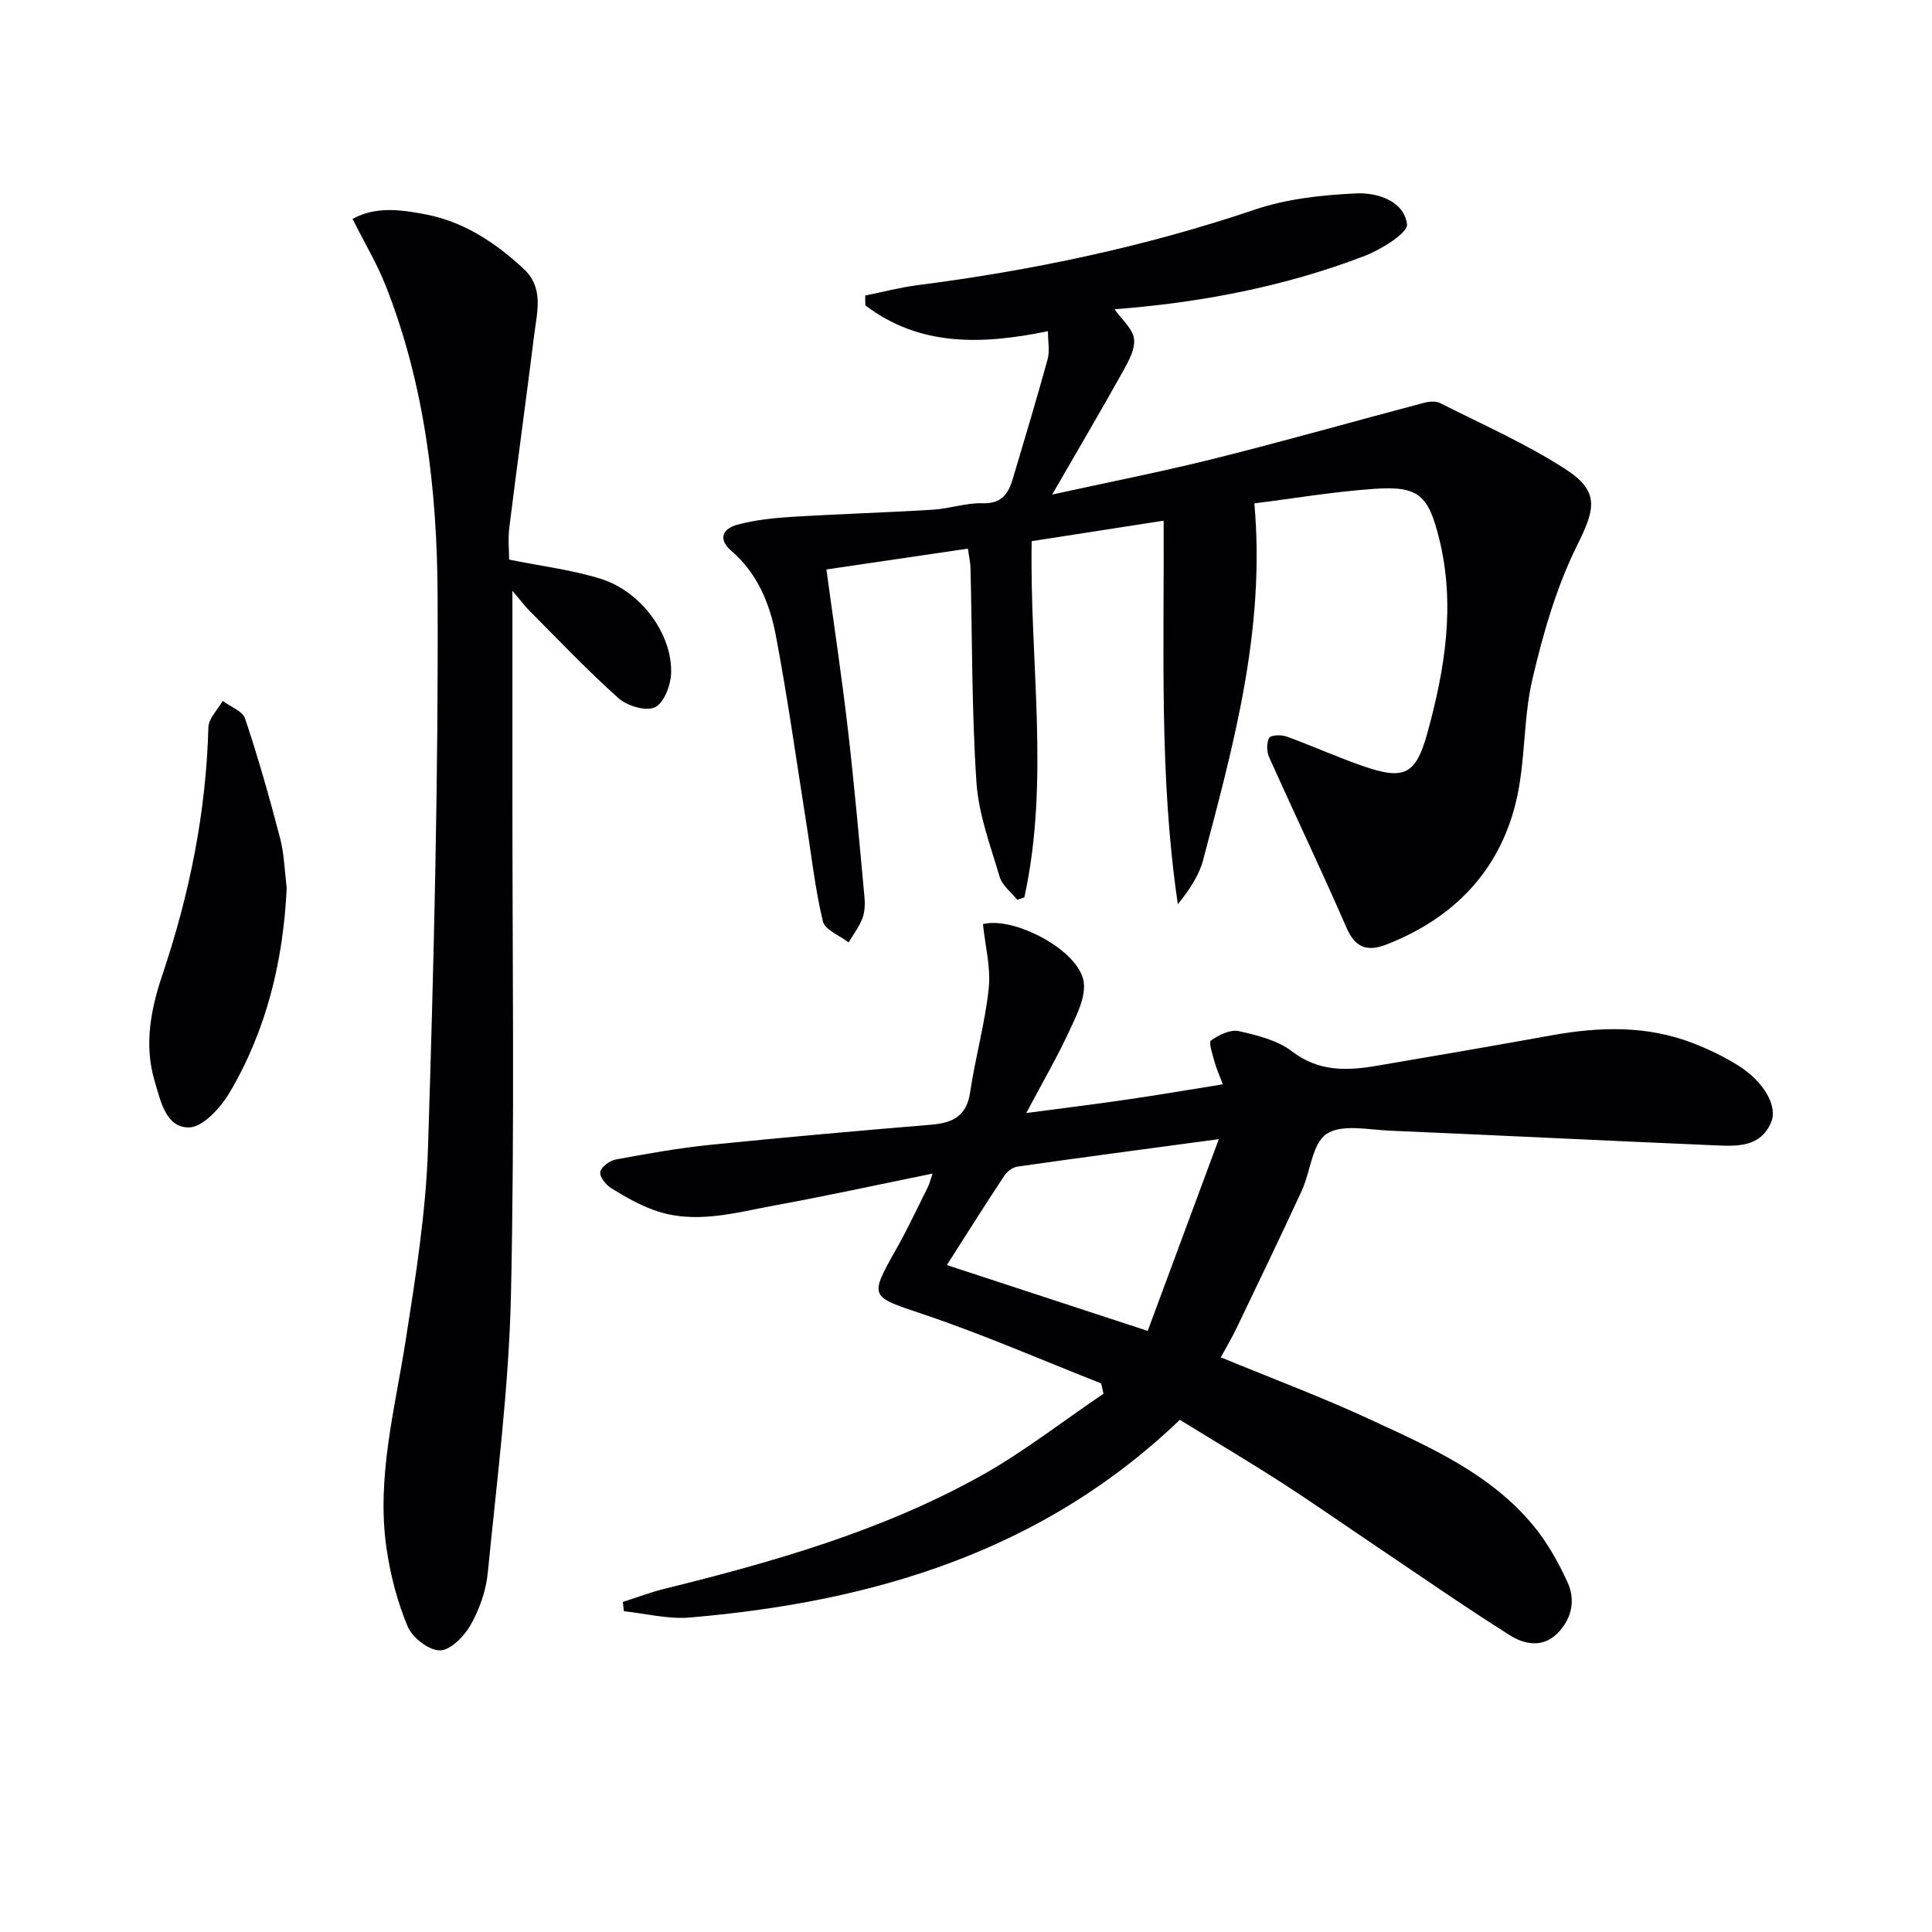 <svg enable-background="new 0 0 400 400" viewBox="0 0 400 400" xmlns="http://www.w3.org/2000/svg"><g fill="#010103"><path d="m179.13 61.19c3.63-.73 7.24-1.69 10.91-2.16 23.77-3.05 47.08-7.96 69.85-15.66 6.6-2.23 13.88-3 20.89-3.33 4.35-.2 9.86 1.52 10.53 6.36.25 1.8-5.32 5.25-8.76 6.58-16.68 6.41-34.12 9.69-51.79 11.05 1.48 2.12 3.77 4.01 4.03 6.15.26 2.17-1.2 4.74-2.39 6.87-4.59 8.23-9.38 16.36-14.56 25.34 11.77-2.58 22.83-4.75 33.75-7.48 14.46-3.62 28.81-7.7 43.23-11.51 1.04-.28 2.42-.41 3.32.04 8.71 4.41 17.73 8.38 25.91 13.65 7.26 4.67 6.21 8.3 2.44 15.9-4.28 8.63-7.01 18.18-9.22 27.62-1.95 8.35-1.4 17.29-3.45 25.6-3.53 14.33-13.01 23.97-26.76 29.34-3.82 1.49-6.42.81-8.26-3.43-5.16-11.86-10.75-23.54-16.04-35.34-.52-1.16-.56-2.96.01-4.02.31-.59 2.49-.67 3.57-.28 5.31 1.92 10.46 4.26 15.79 6.11 8.59 2.98 11 1.85 13.39-6.82 3.64-13.22 5.84-26.59 2.44-40.27-2.24-9-4.25-10.93-13.43-10.29-8.56.6-17.06 2.04-24.83 3.01 2.32 26.01-4.27 49.87-10.58 73.74-.87 3.31-2.88 6.31-5.26 9.24-3.89-26.26-2.81-52.44-2.94-79.4-9.25 1.44-18.16 2.82-27.32 4.24-.47 24.76 3.81 49.43-1.52 73.75-.49.17-.98.34-1.46.51-1.25-1.57-3.12-2.96-3.65-4.75-1.91-6.46-4.37-12.98-4.81-19.6-.98-14.76-.86-29.6-1.23-44.41-.03-1.13-.3-2.25-.54-3.95-9.83 1.45-19.42 2.86-29.29 4.31 1.56 11.48 3.19 22.28 4.45 33.13 1.34 11.55 2.36 23.13 3.43 34.71.14 1.46.07 3.08-.44 4.43-.67 1.76-1.88 3.31-2.85 4.95-1.84-1.44-4.89-2.59-5.32-4.36-1.62-6.75-2.37-13.71-3.47-20.58-2.06-12.94-3.85-25.93-6.31-38.8-1.25-6.53-3.84-12.74-9.17-17.33-2.95-2.55-1.63-4.66 1.29-5.43 3.63-.97 7.45-1.38 11.21-1.61 9.73-.6 19.47-.88 29.2-1.48 3.47-.21 6.92-1.45 10.35-1.34 3.91.13 5.3-1.99 6.21-5.03 2.46-8.25 4.94-16.49 7.22-24.78.46-1.66.07-3.56.07-5.81-13.75 2.82-26.55 3.2-37.8-5.34-.03-.67-.04-1.36-.04-2.04z"/><path d="m252.76 281.02c10.65 4.4 21.04 8.28 31.08 12.94 12.19 5.65 24.68 11.12 33.56 21.82 2.92 3.52 5.25 7.67 7.16 11.85 1.69 3.72.84 7.63-2.18 10.6-3.01 2.96-6.75 2.24-9.72.37-8.98-5.66-17.72-11.72-26.53-17.65-6.9-4.63-13.7-9.41-20.68-13.92-6.84-4.41-13.85-8.56-21.18-13.07-28.39 27.25-63.53 37.71-101.47 40.93-4.47.38-9.08-.82-13.63-1.3-.07-.64-.15-1.29-.22-1.93 2.87-.91 5.69-1.99 8.61-2.71 22.59-5.59 44.95-11.96 65.4-23.33 8.91-4.95 17.02-11.33 25.5-17.06-.16-.71-.31-1.42-.47-2.14-12.29-4.83-24.41-10.14-36.91-14.34-10.96-3.69-11.2-3.4-5.51-13.49 2.37-4.2 4.41-8.59 6.57-12.9.28-.56.42-1.2.93-2.71-11.3 2.3-21.92 4.62-32.62 6.58-8.27 1.52-16.61 4.02-25.03.99-3.09-1.11-6.02-2.78-8.83-4.52-1.12-.69-2.48-2.38-2.31-3.37.18-1.05 1.95-2.36 3.2-2.6 6.51-1.2 13.05-2.37 19.64-3.04 15.21-1.55 30.43-2.89 45.67-4.16 4.44-.37 7.34-1.76 8.07-6.73 1.06-7.21 3.09-14.3 3.85-21.53.45-4.31-.74-8.79-1.2-13.27 6.35-1.66 19.92 5.39 20.86 11.97.45 3.18-1.48 6.91-2.96 10.11-2.49 5.38-5.48 10.53-8.93 17.03 7.93-1.05 14.41-1.85 20.86-2.79 6.39-.93 12.76-2.02 19.83-3.15-.66-1.76-1.31-3.2-1.72-4.7-.41-1.49-1.26-4-.73-4.38 1.61-1.14 4-2.32 5.74-1.94 3.84.85 8.03 1.9 11.06 4.21 5.51 4.21 11.29 4.02 17.4 2.99 12.11-2.05 24.21-4.14 36.29-6.32 9.96-1.8 19.82-2.09 29.42 1.66 3.23 1.26 6.42 2.79 9.34 4.64 5.25 3.32 8.15 8.39 6.71 11.73-2.23 5.2-7.1 4.93-11.57 4.74-22.42-.95-44.84-2.08-67.26-3.03-4.48-.19-10.02-1.43-13.19.66-2.99 1.98-3.32 7.79-5.15 11.77-4.37 9.49-8.92 18.91-13.44 28.33-1 2.08-2.17 4.06-3.31 6.16zm-56.72-19.1c13.88 4.55 27.23 8.92 41.58 13.63 4.77-12.88 9.55-25.75 14.72-39.7-15.12 2.03-28.41 3.79-41.68 5.68-1 .14-2.16 1.03-2.74 1.91-4.03 6.07-7.91 12.25-11.88 18.48z"/><path d="m106.09 122.32c0 14.39.01 27.33 0 40.28-.03 35.16.48 70.32-.3 105.46-.43 19.22-2.92 38.4-4.8 57.57-.36 3.71-1.72 7.54-3.55 10.8-1.32 2.34-4.17 5.25-6.36 5.27-2.3.01-5.72-2.66-6.69-4.98-2.14-5.11-3.57-10.67-4.37-16.17-2.11-14.59 1.73-28.7 3.96-42.97 2.08-13.28 4.22-26.66 4.64-40.05 1.2-38.1 2.15-76.23 1.98-114.35-.1-21.74-2.64-43.48-10.75-64.04-1.81-4.59-4.38-8.87-6.86-13.81 4.85-2.69 10.13-1.9 15.15-.94 7.89 1.51 14.43 5.85 20.26 11.25 4.24 3.93 2.8 8.9 2.21 13.61-1.66 13.33-3.5 26.63-5.16 39.96-.3 2.41-.04 4.9-.04 6.65 6.91 1.41 13.22 2.14 19.15 4.04 8.31 2.65 14.74 11.6 14.38 19.61-.11 2.47-1.53 6.11-3.37 6.94-1.89.86-5.72-.3-7.52-1.9-6.45-5.76-12.41-12.06-18.52-18.19-1.04-1.06-1.93-2.27-3.44-4.04z"/><path d="m59.36 183.84c-.71 15.06-4.15 29.34-11.79 42.31-1.85 3.14-5.53 7.22-8.43 7.27-4.83.08-5.9-5.52-7.13-9.62-2.23-7.5-.78-14.88 1.62-22 5.6-16.64 9.05-33.61 9.51-51.2.05-1.85 1.93-3.66 2.96-5.49 1.6 1.21 4.13 2.11 4.65 3.68 2.72 8.14 5.07 16.42 7.24 24.74.87 3.32.94 6.86 1.37 10.31z"/></g></svg>